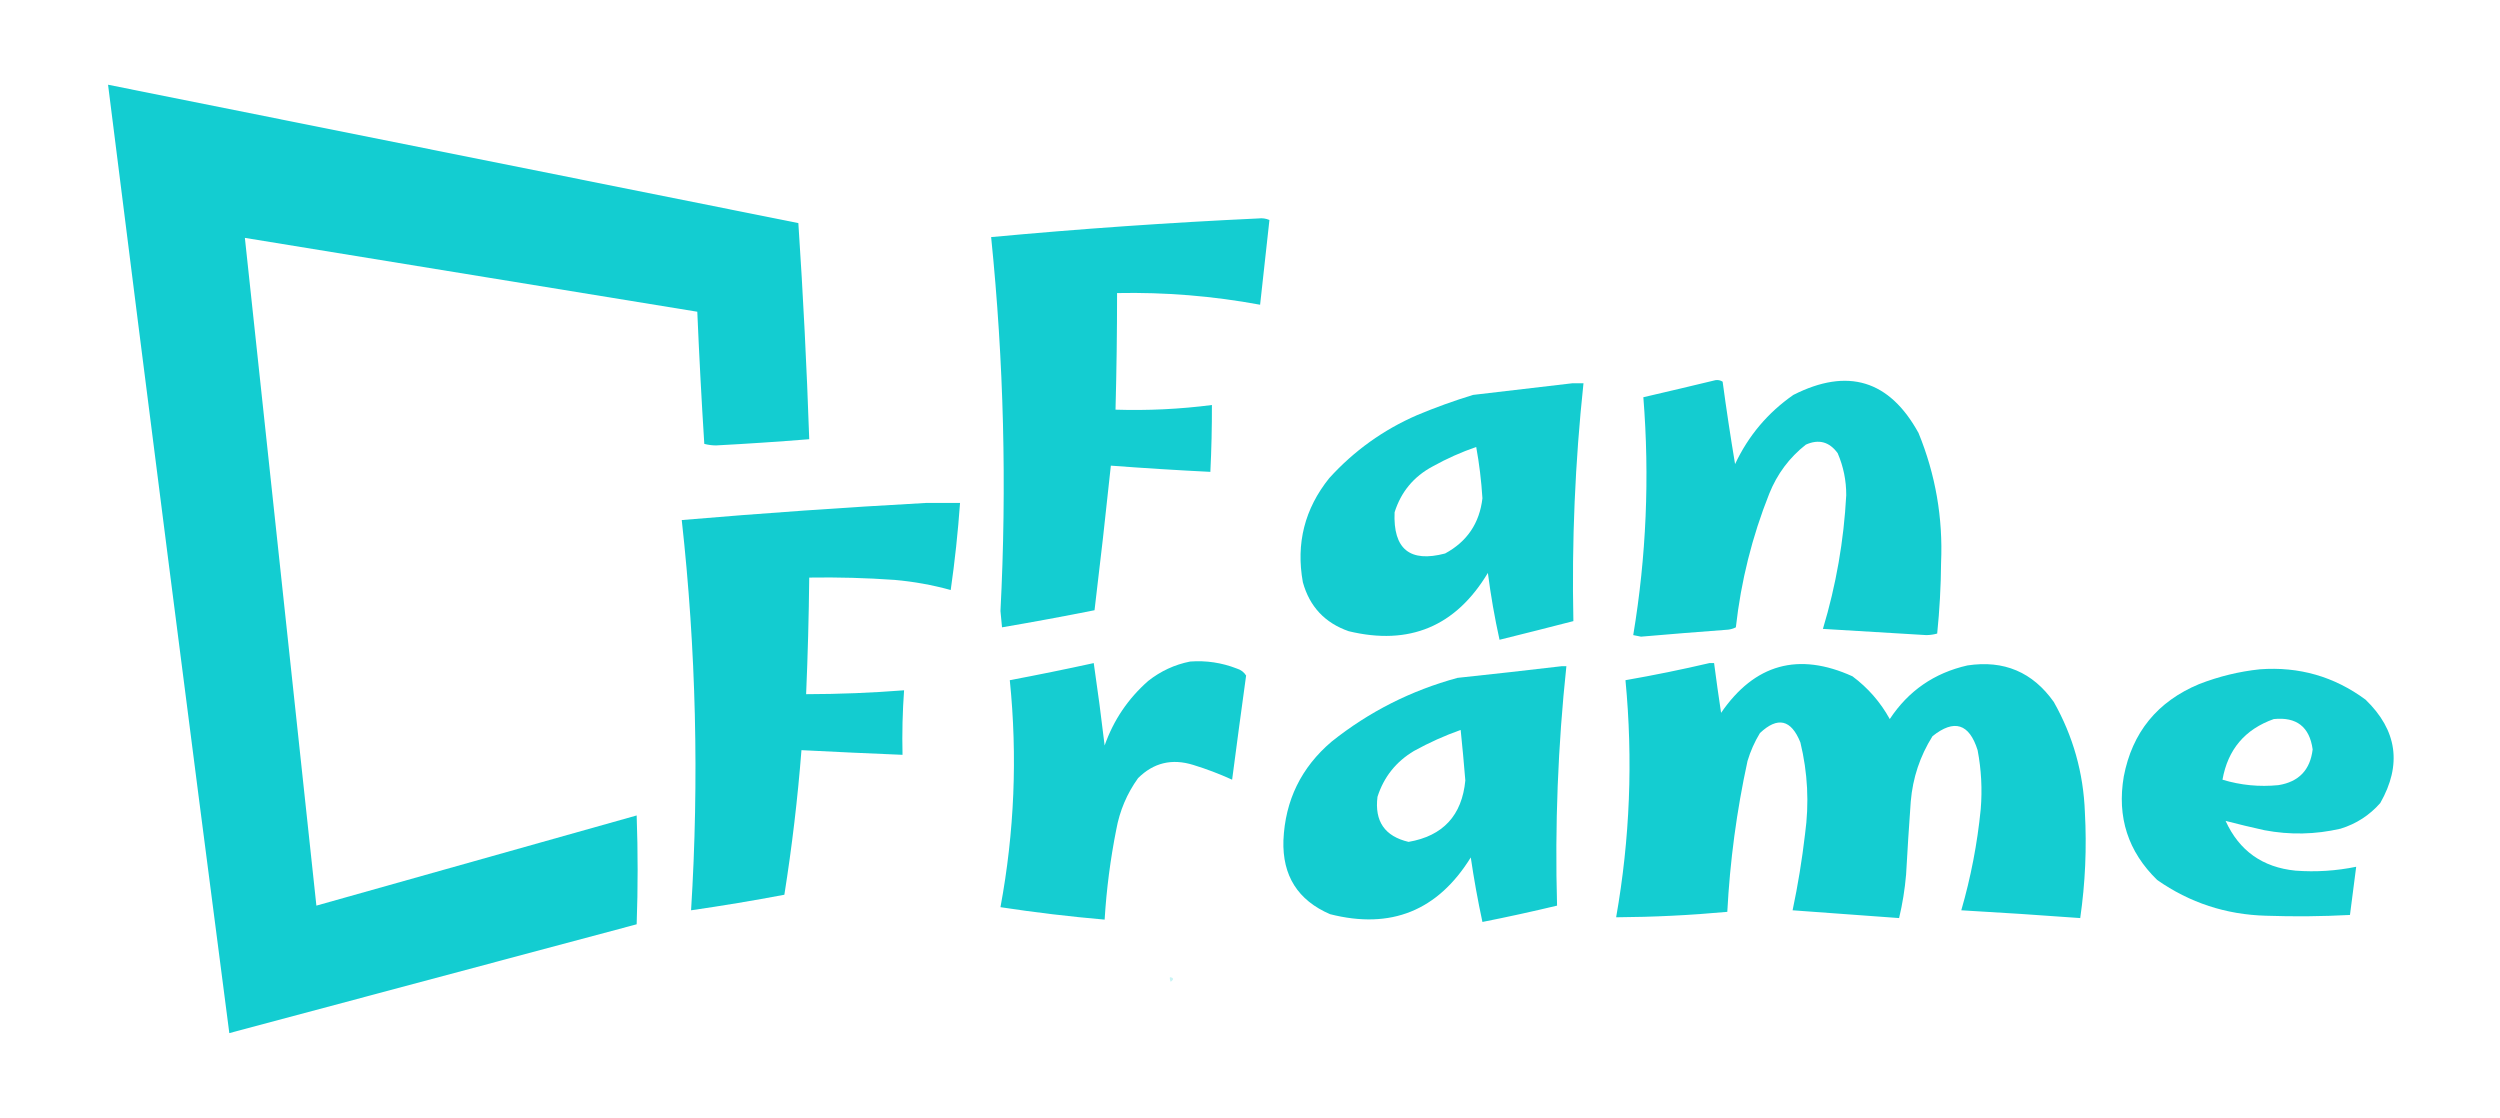<?xml version="1.0" encoding="UTF-8"?>
<!DOCTYPE svg PUBLIC "-//W3C//DTD SVG 1.1//EN" "http://www.w3.org/Graphics/SVG/1.1/DTD/svg11.dtd">
<svg xmlns="http://www.w3.org/2000/svg" version="1.1" width="1608px" height="719px" style="shape-rendering:geometricPrecision; text-rendering:geometricPrecision; image-rendering:optimizeQuality; fill-rule:evenodd; clip-rule:evenodd" xmlns:xlink="http://www.w3.org/1999/xlink">
<g><path style="opacity:0.987" fill="#11ccd0" d="M 69.5,54.5 C 217.504,84.168 365.504,113.834 513.5,143.5C 516.579,189.843 518.913,236.177 520.5,282.5C 500.547,284.105 480.547,285.439 460.5,286.5C 457.911,286.473 455.411,286.139 453,285.5C 451.204,257.179 449.704,228.845 448.5,200.5C 351.454,184.659 254.454,168.826 157.5,153C 172.862,296.118 188.195,439.285 203.5,582.5C 272.167,563.167 340.833,543.833 409.5,524.5C 410.334,547.827 410.334,571.16 409.5,594.5C 322.167,617.833 234.833,641.167 147.5,664.5C 121.033,461.23 95.033,257.896 69.5,54.5 Z"/></g>
<g><path style="opacity:0.984" fill="#11ccd0" d="M 809.5,140.5 C 811.924,140.192 814.257,140.526 816.5,141.5C 814.528,159.699 812.528,177.865 810.5,196C 780.157,190.381 749.49,187.881 718.5,188.5C 718.5,213.506 718.167,238.506 717.5,263.5C 738.273,264.157 758.939,263.157 779.5,260.5C 779.544,274.844 779.211,289.178 778.5,303.5C 757.145,302.44 735.812,301.107 714.5,299.5C 711.248,330.518 707.748,361.518 704,392.5C 684.246,396.432 664.412,400.098 644.5,403.5C 644.167,400 643.833,396.5 643.5,393C 647.647,312.671 645.647,232.505 637.5,152.5C 694.88,147.165 752.213,143.165 809.5,140.5 Z"/></g>
<g><path style="opacity:0.981" fill="#11ccd0" d="M 1103.5,244.5 C 1105.14,244.286 1106.64,244.62 1108,245.5C 1110.39,263.247 1113.06,280.913 1116,298.5C 1124.54,280.293 1137.04,265.46 1153.5,254C 1188.47,236.309 1215.3,244.476 1234,278.5C 1244.93,305.23 1249.76,333.063 1248.5,362C 1248.38,377.205 1247.54,392.372 1246,407.5C 1243.76,408.137 1241.42,408.47 1239,408.5C 1216.83,407.111 1194.66,405.778 1172.5,404.5C 1180.95,376.46 1185.95,347.793 1187.5,318.5C 1187.53,309.102 1185.7,300.102 1182,291.5C 1176.64,284.119 1169.81,282.286 1161.5,286C 1150.89,294.369 1143.06,304.869 1138,317.5C 1126.96,345.181 1119.8,373.847 1116.5,403.5C 1114.92,404.298 1113.26,404.798 1111.5,405C 1092.82,406.39 1074.16,407.89 1055.5,409.5C 1053.83,409.167 1052.17,408.833 1050.5,408.5C 1058.93,357.74 1061.09,306.74 1057,255.5C 1072.61,251.888 1088.11,248.222 1103.5,244.5 Z"/></g>
<g><path style="opacity:0.981" fill="#11ccd0" d="M 1011.5,246.5 C 1013.83,246.5 1016.17,246.5 1018.5,246.5C 1013.08,297.371 1010.91,348.371 1012,399.5C 996.21,403.572 980.377,407.572 964.5,411.5C 961.352,397.279 958.852,382.945 957,368.5C 936.363,402.901 906.53,415.401 867.5,406C 852.168,400.668 842.335,390.168 838,374.5C 833.489,349.542 839.156,327.209 855,307.5C 870.925,289.953 889.758,276.453 911.5,267C 923.271,262.076 935.271,257.743 947.5,254C 968.97,251.449 990.304,248.949 1011.5,246.5 Z M 949.5,287.5 C 951.457,298.154 952.79,309.154 953.5,320.5C 951.629,336.528 943.629,348.361 929.5,356C 906.815,361.996 895.982,353.162 897,329.5C 901.144,316.354 909.31,306.52 921.5,300C 930.579,294.954 939.913,290.787 949.5,287.5 Z"/></g>
<g><path style="opacity:0.985" fill="#11ccd0" d="M 595.5,323.5 C 602.833,323.5 610.167,323.5 617.5,323.5C 616.159,342.256 614.159,360.923 611.5,379.5C 599.707,376.242 587.707,374.075 575.5,373C 557.191,371.707 538.858,371.207 520.5,371.5C 520.237,396.513 519.57,421.513 518.5,446.5C 539.559,446.467 560.559,445.633 581.5,444C 580.51,457.754 580.177,471.588 580.5,485.5C 558.828,484.617 537.161,483.617 515.5,482.5C 513.06,513.684 509.393,544.684 504.5,575.5C 484.577,579.265 464.577,582.598 444.5,585.5C 449.727,501.659 447.727,417.992 438.5,334.5C 490.928,330.037 543.261,326.37 595.5,323.5 Z"/></g>
<g><path style="opacity:0.98" fill="#11ccd0" d="M 765.5,425.5 C 775.843,424.735 785.843,426.235 795.5,430C 798.115,430.795 800.115,432.295 801.5,434.5C 798.417,456.832 795.417,479.165 792.5,501.5C 784.419,497.798 776.086,494.631 767.5,492C 753.816,487.74 741.983,490.573 732,500.5C 724.876,510.419 720.209,521.419 718,533.5C 714.187,552.67 711.687,572.003 710.5,591.5C 688.056,589.556 665.723,586.889 643.5,583.5C 652.483,535.11 654.483,486.443 649.5,437.5C 667.549,434.09 685.549,430.423 703.5,426.5C 706.079,444.128 708.412,461.795 710.5,479.5C 716.219,463.229 725.552,449.396 738.5,438C 746.565,431.632 755.565,427.465 765.5,425.5 Z"/></g>
<g><path style="opacity:0.983" fill="#11ccd0" d="M 1099.5,426.5 C 1100.5,426.5 1101.5,426.5 1102.5,426.5C 1103.89,437.171 1105.39,447.838 1107,458.5C 1128.57,427.09 1156.73,419.257 1191.5,435C 1201.46,442.413 1209.46,451.58 1215.5,462.5C 1227.48,444.332 1244.15,432.832 1265.5,428C 1288.92,424.463 1307.42,432.297 1321,451.5C 1333.41,473.483 1340.08,497.15 1341,522.5C 1342.25,545.286 1341.25,567.953 1338,590.5C 1312.57,588.621 1287.07,586.955 1261.5,585.5C 1267.65,564.231 1271.82,542.565 1274,520.5C 1275.06,507.726 1274.39,495.059 1272,482.5C 1266.61,465.37 1256.95,462.37 1243,473.5C 1234.96,486.298 1230.29,500.298 1229,515.5C 1227.87,531.153 1226.87,546.82 1226,562.5C 1225.2,571.956 1223.7,581.289 1221.5,590.5C 1198.64,588.812 1175.81,587.146 1153,585.5C 1156.41,569.364 1159.08,553.03 1161,536.5C 1163.73,516.621 1162.73,496.955 1158,477.5C 1152.06,462.755 1143.4,460.755 1132,471.5C 1128.56,477.132 1125.9,483.132 1124,489.5C 1117.04,521.464 1112.71,553.797 1111,586.5C 1087.26,588.679 1063.43,589.845 1039.5,590C 1048.4,539.458 1050.4,488.625 1045.5,437.5C 1063.72,434.323 1081.72,430.656 1099.5,426.5 Z"/></g>
<g><path style="opacity:0.981" fill="#11ccd0" d="M 1004.5,428.5 C 1005.5,428.5 1006.5,428.5 1007.5,428.5C 1002.05,479.705 1000.05,531.038 1001.5,582.5C 985.492,586.334 969.492,589.834 953.5,593C 950.53,579.199 948.03,565.365 946,551.5C 924.782,585.796 894.615,597.963 855.5,588C 834.774,579.068 824.774,563.235 825.5,540.5C 826.599,514.802 836.932,493.635 856.5,477C 880.541,457.812 907.541,444.145 937.5,436C 959.995,433.619 982.328,431.119 1004.5,428.5 Z M 939.5,469.5 C 940.604,480.176 941.604,491.01 942.5,502C 940.337,524.494 928.17,537.661 906,541.5C 890.702,537.93 884.035,528.263 886,512.5C 890.096,499.732 897.93,489.899 909.5,483C 919.204,477.644 929.204,473.144 939.5,469.5 Z"/></g>
<g><path style="opacity:0.978" fill="#11ccd0" d="M 1453.5,430.5 C 1478.7,428.628 1501.36,435.128 1521.5,450C 1541.87,469.661 1545.04,491.828 1531,516.5C 1524.05,524.392 1515.55,529.892 1505.5,533C 1489.22,536.771 1472.89,537.104 1456.5,534C 1448.03,532.131 1439.7,530.131 1431.5,528C 1440.27,547.233 1455.27,557.9 1476.5,560C 1489.63,560.979 1502.63,560.146 1515.5,557.5C 1514.17,567.833 1512.83,578.167 1511.5,588.5C 1493.51,589.455 1475.51,589.622 1457.5,589C 1431.75,588.305 1408.42,580.639 1387.5,566C 1368.75,547.746 1361.58,525.58 1366,499.5C 1371.44,471.052 1387.6,451.218 1414.5,440C 1427.21,435.071 1440.21,431.905 1453.5,430.5 Z M 1462.5,462.5 C 1477.17,461.014 1485.5,467.514 1487.5,482C 1485.94,495.223 1478.61,502.889 1465.5,505C 1453.25,506.224 1441.25,505.058 1429.5,501.5C 1432.96,482.049 1443.96,469.049 1462.5,462.5 Z"/></g>
<g><path style="opacity:0.226" fill="#11ccd0" d="M 752.5,628.5 C 754.973,628.947 755.14,629.947 753,631.5C 752.517,630.552 752.351,629.552 752.5,628.5 Z"/></g>
</svg>
